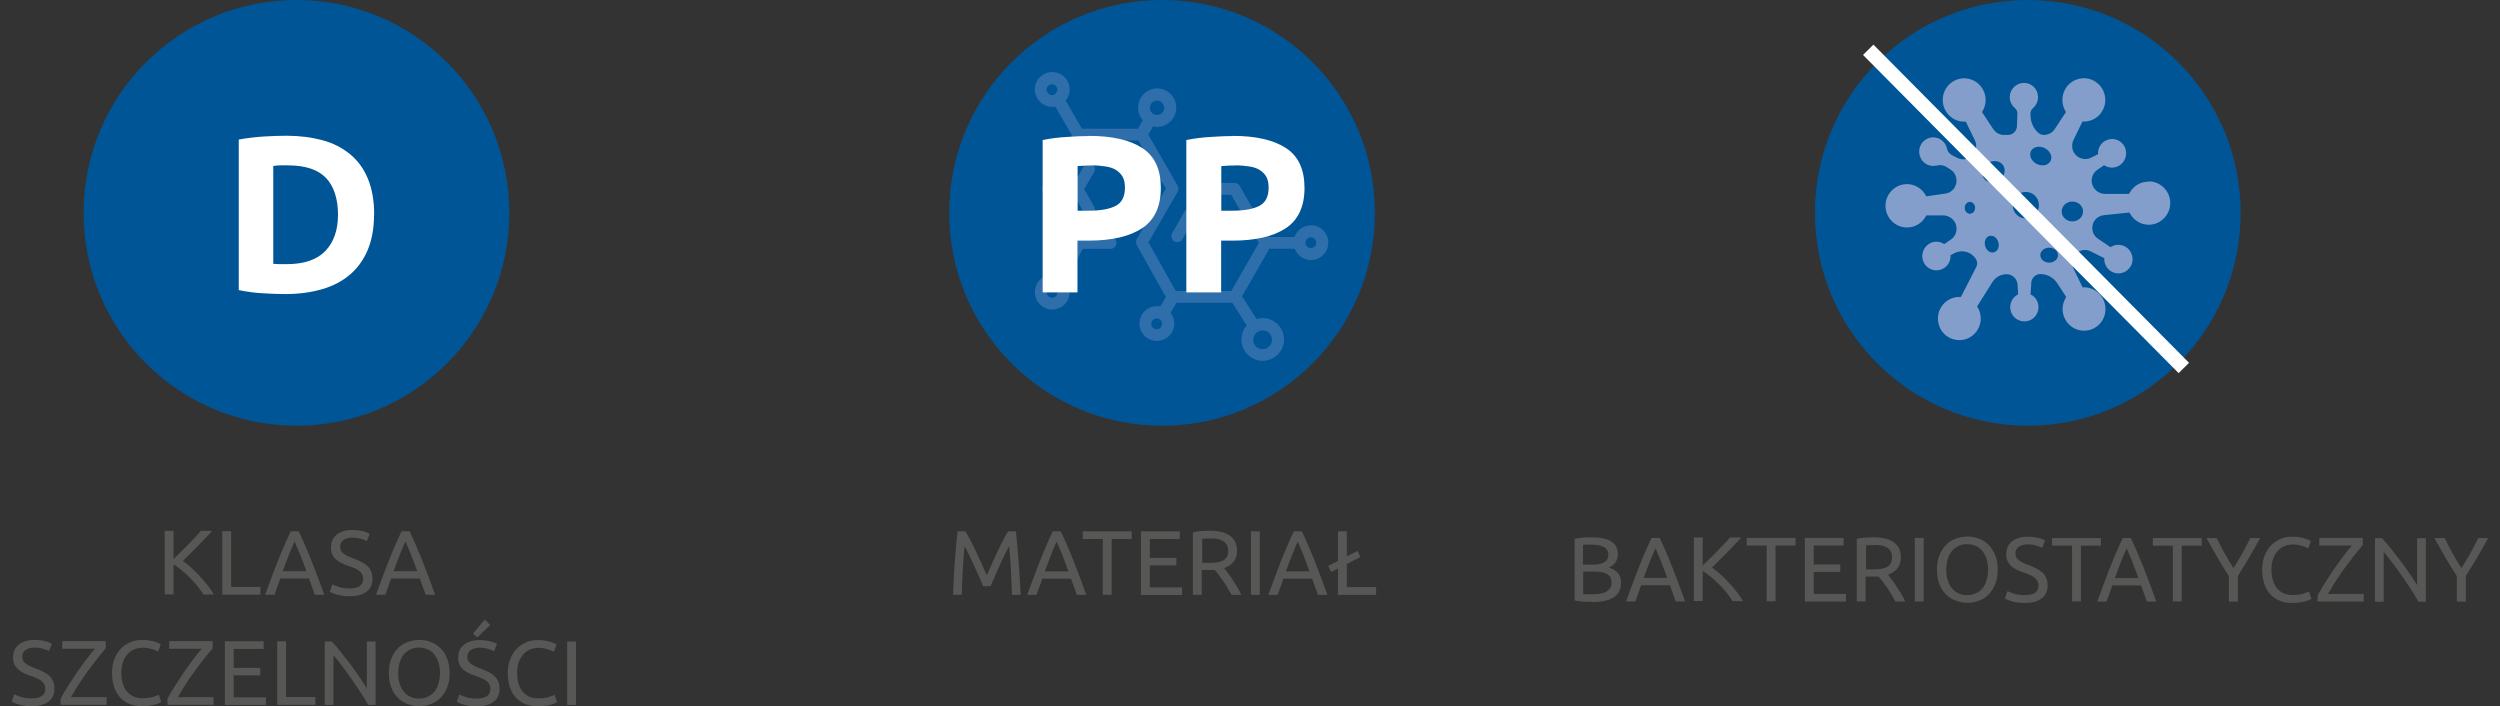 <?xml version="1.0" encoding="UTF-8"?>
<svg xmlns="http://www.w3.org/2000/svg" version="1.1" viewBox="0 0 163.734 46.24">
  <rect x="0" y="0" width="163.734" height="46.24" fill="#333333" stroke="none"/>
  <defs>
    <style>
      .cls-1 {
        fill: none;
        stroke: #fff;
        stroke-width: .96px;
      }

      .cls-2 {
        fill: #fff;
      }

      .cls-3 {
        fill: #575756;
      }

      .cls-4 {
        fill: #005597;
      }

      .cls-5 {
        fill: #2d6eab;
      }

      .cls-6 {
        fill: #849ecb;
      }
    </style>
  </defs>
  <!-- Generator: Adobe Illustrator 28.6.0, SVG Export Plug-In . SVG Version: 1.2.0 Build 709)  -->
  <g>
    <g id="Warstwa_2">
      <g id="Warstwa_1-2">
        <path class="cls-4" d="M76.107,27.88c7.7,0,13.94-6.24,13.94-13.94S83.807,0,76.107,0s-13.94,6.24-13.94,13.94,6.24,13.94,13.94,13.94"/>
        <path class="cls-5" d="M71.517,10.74c-.19-.11-.43-.04-.53.14l-.76,1.31c-.04.06-.05.14-.05.2s.02.14.05.2l.76,1.32c.07.13.2.2.34.2.07,0,.13-.02.19-.05.19-.11.25-.35.14-.54l-.65-1.13.65-1.12c.11-.19.04-.43-.14-.54"/>
        <path class="cls-5" d="M76.917,15.81c.06.04.13.05.19.05.14,0,.27-.07.34-.2l.7-1.22h1.42c.22,0,.39-.17.39-.39s-.18-.39-.39-.39h-1.65c-.14,0-.27.07-.34.2l-.81,1.41c-.11.19-.04.43.14.54"/>
        <path class="cls-5" d="M85.847,15.54c.2,0,.36.16.36.36s-.16.35-.36.35-.35-.16-.35-.35.16-.36.35-.36M76.107,21.21c0,.2-.16.35-.35.35s-.36-.16-.36-.35.16-.36.36-.36.35.16.35.36M82.757,21.63c.31.04.55.3.55.62,0,.34-.28.62-.62.62s-.61-.28-.61-.62c0-.06,0-.13.03-.18.08-.25.31-.43.58-.43h.07M75.307,7.06c0-.26.21-.47.47-.47s.47.21.47.47c0,.19-.12.36-.28.43-.06.03-.12.04-.19.04-.26,0-.47-.21-.47-.47h0M69.257,19.15c0,.2-.16.35-.35.35s-.35-.16-.35-.35.16-.36.35-.36.35.16.35.36M68.547,5.87c0-.2.16-.35.35-.35s.35.16.35.35-.16.36-.35.36-.35-.16-.35-.36M85.847,14.76c-.49,0-.91.32-1.07.76h-1.66l-1.92-3.34c-.07-.12-.2-.2-.34-.2h-2.03c-.22,0-.39.17-.39.39s.18.39.39.39h1.81l1.81,3.15-1.81,3.15h-3.63l-1.79-3.19,1.89-3.27s.01-.02.02-.03h0s0-.02.01-.02c.02-.05.04-.1.04-.16,0-.08-.01-.16-.05-.23l-1.92-3.34.31-.54c.09.02.17.03.27.03.69,0,1.25-.56,1.25-1.26s-.56-1.26-1.25-1.26-1.25.57-1.25,1.26c0,.32.12.61.31.83l-.31.55h-3.68l-1.06-1.84c.16-.2.26-.45.26-.73,0-.63-.51-1.14-1.14-1.14s-1.14.51-1.14,1.14.51,1.14,1.14,1.14c.07,0,.13,0,.2-.02l1.09,1.89-1.9,3.3c-.03.06-.05.14-.05.21s.02.14.05.2l1.92,3.34-1.14,2.09c-.05,0-.11-.02-.17-.02-.63,0-1.14.51-1.14,1.14s.51,1.14,1.14,1.14,1.14-.51,1.14-1.14c0-.29-.11-.55-.28-.75l1.14-2.08h1.81c.22,0,.39-.18.39-.39s-.18-.39-.39-.39h-1.82l-1.81-3.15,1.83-3.17h3.62l1.81,3.15-1.91,3.31s-.02.04-.03.06v.02c0,.02-.01.04-.01.07h0v.08c0,.02,0,.04.01.07h0c0,.02.01.04.02.05v.02h0l1.92,3.42-.36.62c-.07-.02-.15-.02-.23-.02-.63,0-1.14.51-1.14,1.14s.51,1.14,1.14,1.14,1.14-.51,1.14-1.14c0-.27-.09-.51-.24-.7l.38-.66h3.66l.94,1.48c-.21.25-.34.57-.34.92,0,.77.63,1.4,1.39,1.4s1.4-.63,1.4-1.4-.63-1.4-1.4-1.4c-.14,0-.27.02-.4.06l-.95-1.49,1.79-3.11h1.66c.16.43.58.74,1.06.74.63,0,1.14-.51,1.14-1.14s-.51-1.14-1.14-1.14"/>
        <path class="cls-2" d="M71.337,8.9c1.51,0,2.67.27,3.48.8.81.53,1.21,1.4,1.21,2.61s-.41,2.1-1.23,2.64-1.99.81-3.51.81h-.72v3.39h-2.28v-9.98c.5-.1,1.02-.17,1.58-.2.56-.04,1.04-.06,1.46-.06l.01-.01ZM71.487,10.84c-.17,0-.33,0-.49.01-.16.01-.3.02-.42.03v2.92h.72c.79,0,1.38-.11,1.78-.32s.6-.61.6-1.2c0-.28-.05-.52-.15-.7-.1-.18-.25-.33-.44-.45s-.42-.19-.69-.23c-.27-.04-.57-.07-.91-.07v.01Z"/>
        <path class="cls-2" d="M80.747,8.9c1.51,0,2.67.27,3.48.8.81.53,1.21,1.4,1.21,2.61s-.41,2.1-1.23,2.64-1.99.81-3.51.81h-.72v3.39h-2.28v-9.98c.5-.1,1.02-.17,1.58-.2.56-.04,1.04-.06,1.46-.06l.01-.01ZM80.897,10.84c-.17,0-.33,0-.49.01-.16.01-.3.02-.42.03v2.92h.72c.79,0,1.38-.11,1.78-.32s.6-.61.6-1.2c0-.28-.05-.52-.15-.7-.1-.18-.25-.33-.44-.45s-.42-.19-.69-.23c-.27-.04-.57-.07-.91-.07v.01Z"/>
        <path class="cls-3" d="M64.387,38.38c-.04-.1-.09-.22-.16-.37-.07-.15-.14-.31-.21-.48-.08-.17-.16-.35-.24-.53-.09-.18-.17-.35-.24-.52-.08-.16-.15-.31-.21-.43-.07-.13-.12-.23-.16-.29-.04.47-.08.98-.11,1.53s-.05,1.1-.07,1.66h-.57c.02-.36.03-.72.05-1.09s.04-.73.07-1.08c.03-.35.05-.7.08-1.03s.06-.65.1-.95h.51c.11.18.22.38.35.62.12.24.25.49.37.75s.24.52.36.79c.12.26.22.5.32.72.1-.22.2-.45.32-.72.12-.26.24-.52.36-.79.12-.26.25-.51.37-.75s.24-.45.35-.62h.51c.14,1.34.24,2.73.31,4.16h-.57c-.02-.56-.04-1.11-.07-1.66s-.06-1.06-.11-1.53c-.04.07-.09.17-.16.29-.07.13-.14.27-.21.43-.08.16-.16.33-.24.52-.09.18-.17.36-.24.53-.08.17-.15.33-.21.48-.07.15-.12.27-.16.37h-.47l-.02-.01ZM70.527,38.96c-.07-.18-.13-.36-.19-.53s-.12-.35-.19-.53h-1.88l-.38,1.06h-.61c.16-.44.31-.85.45-1.22.14-.37.28-.73.41-1.07.13-.34.27-.66.4-.96.13-.31.27-.61.41-.91h.53c.14.3.28.6.41.91.13.31.26.63.4.96.13.34.27.69.41,1.07.14.37.29.78.45,1.22h-.64.02ZM69.977,37.42c-.13-.35-.25-.68-.38-1.01-.13-.33-.26-.64-.39-.94-.14.3-.27.61-.4.94-.13.33-.25.66-.38,1.01,0,0,1.55,0,1.55,0ZM74.117,34.8v.5h-1.31v3.65h-.58v-3.65h-1.31v-.5h3.2ZM74.727,38.96v-4.16h2.54v.5h-1.96v1.24h1.74v.49h-1.74v1.44h2.11v.5h-2.69v-.01ZM80.187,37.22c.06.08.14.19.24.32s.2.27.3.43c.1.16.21.32.31.49.1.17.19.34.26.5h-.64c-.08-.15-.17-.31-.26-.46-.09-.16-.19-.3-.29-.45-.1-.14-.19-.27-.29-.4-.09-.12-.18-.23-.26-.32h-.85v1.63h-.58v-4.1c.16-.04.35-.07.55-.08.2-.01.39-.02.55-.02.58,0,1.03.11,1.33.33.31.22.46.55.46.98,0,.28-.07.51-.22.71s-.36.34-.65.44h.04ZM79.307,35.27c-.25,0-.44,0-.57.02v1.57h.41c.2,0,.38,0,.54-.03.16-.02.29-.06.4-.11.11-.06.2-.14.26-.24s.09-.24.09-.41c0-.16-.03-.29-.09-.39s-.14-.19-.24-.25-.22-.1-.36-.13-.29-.04-.44-.04v.01ZM81.927,34.8h.58v4.16h-.58v-4.16ZM86.317,38.96c-.07-.18-.13-.36-.19-.53s-.12-.35-.19-.53h-1.88l-.38,1.06h-.61c.16-.44.31-.85.45-1.22.14-.37.28-.73.41-1.07.13-.34.27-.66.4-.96.13-.31.27-.61.41-.91h.53c.14.3.28.6.41.91.13.31.26.63.4.96.13.34.27.69.41,1.07.14.37.29.78.45,1.22h-.64.02ZM85.767,37.42c-.13-.35-.25-.68-.38-1.01-.13-.33-.26-.64-.39-.94-.14.3-.27.61-.4.94-.13.33-.25.66-.38,1.01,0,0,1.55,0,1.55,0ZM90.127,38.46v.5h-2.5v-1.72l-.44.22-.2-.4.64-.32v-1.94h.58v1.64l.7-.36.19.4-.89.46v1.51h1.92v.01Z"/>
        <path class="cls-4" d="M19.417,27.88c7.7,0,13.94-6.24,13.94-13.94S27.117,0,19.417,0,5.477,6.24,5.477,13.94s6.24,13.94,13.94,13.94"/>
        <path class="cls-2" d="M24.497,14.07c0,.88-.14,1.64-.41,2.29-.27.65-.66,1.19-1.16,1.62s-1.11.75-1.83.96-1.53.32-2.42.32c-.41,0-.89-.02-1.43-.05-.55-.03-1.08-.1-1.61-.21v-9.86c.53-.1,1.07-.16,1.64-.2.57-.03,1.06-.05,1.47-.05.87,0,1.65.1,2.36.29s1.31.5,1.82.92.9.95,1.17,1.61c.27.65.41,1.44.41,2.35l-.01.01ZM17.907,17.28c.11,0,.23.02.37.02h.5c1.14,0,1.98-.29,2.53-.86.55-.57.83-1.37.83-2.38s-.26-1.86-.79-2.41-1.36-.82-2.5-.82h-.48c-.17,0-.32.02-.47.04v6.4l.01.01Z"/>
        <path class="cls-3" d="M13.867,34.8c-.12.14-.26.29-.42.45-.16.17-.32.34-.49.51s-.34.34-.51.51-.33.32-.47.47c.17.12.35.27.55.44.19.18.38.36.56.56s.36.4.52.61.3.41.4.59h-.68c-.12-.19-.26-.38-.41-.57-.16-.19-.32-.37-.5-.55-.17-.17-.35-.33-.53-.48-.18-.15-.35-.27-.52-.38v1.97h-.58v-4.16h.58v1.84c.14-.13.29-.28.46-.45s.33-.33.5-.5.32-.33.46-.48.27-.29.37-.41h.7l.01.03Z"/>
        <path class="cls-3" d="M17.057,38.45v.5h-2.5v-4.16h.58v3.65h1.92v.01Z"/>
        <path class="cls-3" d="M20.617,38.95c-.07-.18-.13-.36-.19-.53-.06-.17-.12-.35-.19-.53h-1.88l-.38,1.06h-.61c.16-.44.31-.85.45-1.22.14-.37.28-.73.41-1.06.13-.34.27-.66.4-.96.13-.31.27-.61.41-.91h.53c.14.3.28.6.41.91s.27.63.4.96c.13.34.27.69.41,1.06.14.37.29.78.45,1.22h-.64.02ZM20.067,37.41c-.13-.35-.25-.69-.38-1.01-.13-.33-.26-.64-.39-.94-.14.3-.27.61-.4.94-.13.33-.25.66-.38,1.01,0,0,1.55,0,1.55,0Z"/>
        <path class="cls-3" d="M22.877,38.54c.61,0,.91-.21.91-.62,0-.13-.03-.24-.08-.33s-.13-.17-.22-.23c-.09-.07-.2-.12-.32-.17-.12-.05-.24-.1-.38-.14-.15-.05-.3-.11-.43-.18-.14-.07-.25-.14-.35-.23s-.18-.2-.24-.32-.09-.27-.09-.45c0-.36.12-.65.37-.85.25-.2.59-.31,1.03-.31.25,0,.48.03.69.08.21.05.36.11.45.18l-.19.47c-.08-.05-.21-.1-.38-.15-.17-.05-.36-.08-.58-.08-.11,0-.22.01-.31.04-.1.02-.18.06-.25.11s-.13.11-.17.18-.06.16-.06.26c0,.11.02.21.07.28.04.08.11.14.19.2s.17.11.28.16.22.1.35.14c.18.07.35.14.5.22.15.07.28.16.39.26.11.1.19.22.25.36s.09.31.09.5c0,.36-.13.64-.4.84s-.64.29-1.12.29c-.16,0-.31-.01-.45-.03-.14-.02-.26-.05-.37-.08-.11-.03-.2-.06-.28-.1-.08-.03-.14-.06-.18-.09l.17-.48c.09.05.23.11.42.17s.42.1.69.1Z"/>
        <path class="cls-3" d="M27.877,38.95c-.07-.18-.13-.36-.19-.53-.06-.17-.12-.35-.19-.53h-1.88l-.38,1.06h-.61c.16-.44.31-.85.45-1.22.14-.37.28-.73.41-1.06.13-.34.27-.66.4-.96.13-.31.27-.61.41-.91h.53c.14.3.28.6.41.91s.27.63.4.96c.13.34.27.69.41,1.06.14.37.29.78.45,1.22h-.64.02ZM27.327,37.41c-.13-.35-.25-.69-.38-1.01-.13-.33-.26-.64-.39-.94-.14.3-.27.61-.4.94-.13.33-.25.66-.38,1.01,0,0,1.55,0,1.55,0Z"/>
        <path class="cls-3" d="M2.057,45.74c.61,0,.91-.21.91-.62,0-.13-.03-.24-.08-.33s-.13-.17-.22-.23c-.09-.07-.2-.12-.32-.17-.12-.05-.24-.1-.38-.14-.15-.05-.3-.11-.43-.18-.14-.07-.25-.14-.35-.23s-.18-.2-.24-.32c-.06-.12-.09-.27-.09-.45,0-.36.12-.65.37-.85.25-.2.59-.31,1.03-.31.25,0,.48.03.69.08.21.05.36.11.45.18l-.19.47c-.08-.05-.21-.1-.38-.15-.17-.05-.36-.08-.58-.08-.11,0-.22.01-.31.04s-.18.06-.25.11-.13.11-.17.18-.06.16-.06.26c0,.11.02.21.07.28.04.08.11.14.19.2.08.06.17.11.28.16s.22.1.35.14c.18.07.35.14.49.22.15.07.28.16.39.26s.19.22.25.36.09.31.09.5c0,.36-.13.64-.4.84-.27.2-.64.29-1.12.29-.16,0-.32-.01-.45-.03-.14-.02-.26-.05-.37-.08-.11-.03-.2-.06-.28-.1-.08-.03-.14-.06-.18-.09l.17-.48c.09.05.23.11.42.17.19.06.42.1.69.1h.01ZM6.927,42.46c-.09.1-.2.23-.32.38-.12.15-.25.31-.39.49s-.28.37-.42.56c-.14.2-.29.4-.42.6-.14.2-.27.4-.39.6-.12.2-.24.39-.34.57h2.34v.5h-3.02v-.39c.08-.16.18-.34.3-.53.11-.19.24-.39.37-.59s.26-.4.4-.61c.14-.2.28-.4.42-.59s.27-.36.4-.53c.13-.16.25-.31.36-.43h-2.14v-.5h2.85v.47ZM9.297,46.25c-.29,0-.56-.05-.8-.14-.24-.1-.45-.24-.62-.42-.17-.18-.31-.41-.4-.68s-.14-.58-.14-.93.05-.66.16-.93c.11-.27.25-.5.43-.68s.39-.32.63-.42.5-.14.77-.14c.17,0,.33.01.46.04.14.02.26.05.36.08.1.03.18.06.25.1.06.03.11.06.13.07l-.17.48s-.09-.05-.16-.08c-.07-.03-.15-.06-.23-.08-.09-.03-.18-.05-.28-.07s-.21-.03-.31-.03c-.22,0-.42.04-.59.11-.18.08-.33.19-.45.33-.12.14-.22.32-.29.52-.07.21-.1.44-.1.69s.03.47.09.68c.06.2.14.38.26.52.12.15.26.26.43.34s.38.12.61.12c.27,0,.49-.03.67-.08.18-.06.31-.11.4-.15l.15.48s-.08.04-.15.08c-.07.03-.16.06-.27.09-.11.03-.23.05-.38.07-.14.02-.3.03-.47.03h.01ZM13.927,42.46c-.09.1-.2.23-.32.38s-.25.31-.39.49-.28.37-.42.56c-.14.2-.29.4-.42.6-.14.2-.27.4-.39.6-.12.2-.24.39-.34.57h2.34v.5h-3.02v-.39c.08-.16.18-.34.3-.53.11-.19.24-.39.37-.59s.26-.4.4-.61c.14-.2.28-.4.42-.59s.27-.36.4-.53c.13-.16.25-.31.36-.43h-2.14v-.5h2.85v.47ZM14.727,46.16v-4.16h2.54v.5h-1.96v1.24h1.74v.49h-1.74v1.44h2.11v.5h-2.69v-.01ZM20.657,45.66v.5h-2.5v-4.16h.58v3.65h1.92v.01ZM24.117,46.16c-.09-.15-.19-.31-.3-.5-.11-.18-.24-.38-.37-.57s-.27-.4-.41-.6c-.14-.2-.28-.4-.42-.59s-.28-.37-.41-.54c-.13-.17-.25-.32-.37-.44v3.25h-.57v-4.16h.46c.19.2.39.43.6.7.21.27.43.54.64.82s.41.56.59.83c.19.27.34.51.47.73v-3.08h.57v4.16h-.49l.01-.01ZM25.467,44.08c0-.36.05-.67.16-.94s.25-.5.43-.68.39-.32.64-.41c.24-.09.5-.14.77-.14s.52.05.76.14.45.23.63.41c.18.18.32.41.43.68s.16.59.16.94-.05.67-.16.94-.25.5-.43.68-.39.32-.63.41-.49.14-.76.14-.53-.05-.77-.14-.45-.23-.64-.41c-.18-.18-.33-.41-.43-.68-.11-.27-.16-.59-.16-.94ZM26.077,44.08c0,.25.03.48.1.69.06.21.15.38.27.53.12.14.26.26.43.33.17.08.36.12.57.12s.4-.04.57-.12.31-.19.43-.33c.12-.14.21-.32.27-.53.06-.21.1-.43.1-.69s-.03-.48-.1-.69c-.06-.21-.16-.38-.27-.53-.12-.14-.26-.26-.43-.33s-.36-.12-.57-.12-.4.04-.57.12c-.17.08-.31.19-.43.33-.12.14-.21.32-.27.53-.06.21-.1.43-.1.69ZM31.207,45.75c.61,0,.91-.21.91-.62,0-.13-.03-.24-.08-.33s-.13-.17-.22-.23c-.09-.07-.2-.12-.32-.17-.12-.05-.24-.1-.38-.14-.15-.05-.3-.11-.43-.18-.14-.07-.25-.14-.35-.23s-.18-.2-.24-.32-.09-.27-.09-.45c0-.36.12-.65.37-.85.25-.2.59-.31,1.03-.31.25,0,.48.03.69.08.21.05.36.11.45.18l-.19.47c-.08-.05-.21-.1-.38-.15-.17-.05-.36-.08-.58-.08-.11,0-.22.01-.31.04s-.18.06-.25.11-.13.11-.17.18-.06.16-.06.26c0,.11.02.21.07.28.04.08.11.14.19.2s.17.11.28.16.22.1.35.14c.18.07.35.14.49.22.15.07.28.16.39.26.11.1.19.22.25.36s.09.31.09.5c0,.36-.13.64-.4.84s-.64.29-1.12.29c-.16,0-.32-.01-.45-.03-.14-.02-.26-.05-.37-.08-.11-.03-.2-.06-.28-.1-.08-.03-.14-.06-.18-.09l.17-.48c.09.05.23.11.42.17.19.06.42.1.69.1h.01ZM32.107,40.93l-.85.82-.28-.25.77-.92.36.35ZM35.217,46.26c-.29,0-.56-.05-.8-.14-.24-.1-.45-.24-.62-.42-.17-.18-.31-.41-.4-.68s-.14-.58-.14-.93.05-.66.16-.93.25-.5.43-.68.39-.32.63-.42.5-.14.77-.14c.17,0,.33.01.46.04.14.02.26.05.36.08.1.03.18.06.25.1.06.03.11.06.13.07l-.17.48s-.09-.05-.16-.08c-.07-.03-.15-.06-.23-.08-.09-.03-.18-.05-.28-.07s-.21-.03-.31-.03c-.22,0-.42.04-.59.11-.18.08-.33.19-.45.33-.12.14-.22.32-.29.52-.07.21-.1.44-.1.69s.03.47.09.68c.06.2.14.38.26.52.12.15.26.26.43.34.17.08.38.12.61.12.27,0,.49-.03.67-.08.18-.06.31-.11.4-.15l.15.48s-.08.04-.15.08c-.07.03-.16.06-.27.09s-.23.05-.38.07c-.14.02-.3.03-.47.03h.01ZM37.147,42.01h.58v4.16h-.58v-4.16Z"/>
        <path class="cls-3" d="M104.237,39.42h-.27c-.1,0-.2-.01-.29-.02-.1,0-.2-.02-.29-.03s-.18-.03-.26-.05v-4.03c.08-.02.17-.04.26-.05s.19-.02.29-.03c.1,0,.19-.01.29-.02h.27c.24,0,.46.02.68.05.21.04.39.1.55.18.15.09.27.2.36.34.09.14.13.31.13.52,0,.23-.05.41-.16.56s-.25.26-.43.33c.24.07.44.19.58.34s.22.38.22.66c0,.42-.15.73-.46.94s-.79.32-1.45.32l-.02-.01ZM103.687,36.98h.61c.14,0,.28,0,.41-.03.13-.02.24-.06.33-.11.09-.05.17-.12.22-.2s.08-.19.08-.32c0-.12-.03-.22-.08-.3-.06-.08-.13-.15-.23-.2-.1-.05-.21-.09-.35-.11-.13-.02-.27-.04-.42-.04h-.35c-.08,0-.16.01-.23.02v1.28l.01.01ZM103.687,37.45v1.46s.1,0,.16.01h.42c.17,0,.33-.01.49-.03.15-.02.29-.06.4-.12.12-.06.21-.13.28-.23s.11-.23.11-.38c0-.14-.03-.25-.08-.35-.05-.09-.13-.17-.23-.22-.1-.06-.22-.1-.35-.12-.14-.02-.29-.04-.46-.04h-.75l.01.02ZM109.747,39.39c-.07-.18-.13-.36-.19-.53s-.12-.35-.19-.53h-1.88l-.38,1.06h-.61c.16-.44.31-.85.45-1.22.14-.37.28-.73.41-1.07.13-.34.27-.66.4-.96.13-.31.27-.61.41-.91h.53c.14.3.28.6.41.91.13.31.26.63.4.96.13.34.27.69.41,1.07.14.37.29.78.45,1.22h-.64.02ZM109.197,37.85c-.13-.35-.25-.68-.38-1.01-.13-.33-.26-.64-.39-.94-.14.3-.27.61-.4.94-.13.33-.25.66-.38,1.01,0,0,1.55,0,1.55,0ZM114.017,35.23c-.12.14-.26.29-.42.45-.16.17-.32.34-.49.51s-.34.35-.51.51c-.17.17-.33.32-.47.47.17.12.35.27.55.44.19.18.38.36.56.56s.36.4.52.61c.16.21.3.41.4.59h-.68c-.12-.19-.26-.38-.41-.57-.16-.19-.32-.37-.5-.55-.17-.17-.35-.34-.53-.48-.18-.15-.35-.27-.52-.38v1.97h-.58v-4.16h.58v1.84c.14-.13.29-.28.46-.45l.5-.5c.16-.17.32-.33.46-.48.15-.15.27-.29.37-.41h.7l.01.03ZM117.597,35.23v.5h-1.31v3.65h-.58v-3.65h-1.31v-.5h3.2ZM118.207,39.39v-4.16h2.54v.5h-1.96v1.24h1.74v.49h-1.74v1.44h2.11v.5h-2.69v-.01ZM123.667,37.65c.06.08.14.19.24.32s.2.27.3.43c.1.16.21.32.31.49.1.17.19.34.26.5h-.64c-.08-.15-.17-.31-.26-.46-.09-.16-.19-.3-.29-.45-.1-.14-.19-.27-.29-.4-.09-.12-.18-.23-.26-.32h-.85v1.63h-.58v-4.1c.16-.04.35-.07.55-.08.2-.01.39-.02.55-.02.58,0,1.03.11,1.33.33.31.22.46.55.46.98,0,.28-.07.51-.22.71s-.36.34-.65.44h.04ZM122.787,35.7c-.25,0-.44,0-.57.02v1.57h.41c.2,0,.38,0,.54-.03.16-.02.29-.06.4-.11.11-.06.2-.14.26-.24s.09-.24.09-.41c0-.16-.03-.29-.09-.39s-.14-.19-.24-.25-.22-.1-.36-.13-.29-.04-.44-.04v.01ZM125.407,35.23h.58v4.16h-.58v-4.16ZM126.857,37.31c0-.36.05-.67.16-.94s.25-.5.43-.68.39-.32.64-.41c.24-.09.5-.14.77-.14s.52.05.76.14c.24.09.45.23.63.41.18.18.32.41.43.68.11.27.16.59.16.94s-.05.67-.16.94-.25.5-.43.68-.39.32-.63.41-.49.14-.76.14-.53-.05-.77-.14-.45-.23-.64-.41c-.18-.18-.33-.41-.43-.68-.11-.27-.16-.59-.16-.94ZM127.467,37.31c0,.25.03.48.1.69.06.21.15.38.27.53.12.14.26.26.43.33.17.08.36.12.57.12s.4-.04.57-.12.31-.19.43-.33c.12-.14.21-.32.27-.53s.1-.43.1-.69-.03-.48-.1-.69c-.06-.21-.16-.38-.27-.53-.12-.14-.26-.26-.43-.33s-.36-.12-.57-.12-.4.04-.57.12c-.17.08-.31.19-.43.33-.12.14-.21.32-.27.53s-.1.43-.1.69ZM132.597,38.98c.61,0,.91-.21.91-.62,0-.13-.03-.24-.08-.33s-.13-.17-.22-.23c-.09-.07-.2-.12-.32-.17-.12-.05-.24-.1-.38-.14-.15-.05-.3-.11-.43-.18-.14-.07-.25-.14-.35-.23s-.18-.2-.24-.32c-.06-.12-.09-.27-.09-.45,0-.36.12-.65.37-.85.25-.2.59-.31,1.03-.31.25,0,.48.03.69.08.21.05.36.11.45.18l-.19.47c-.08-.05-.21-.1-.38-.15-.17-.05-.36-.08-.58-.08-.11,0-.22.01-.31.04s-.18.06-.25.11-.13.11-.17.18-.06.16-.06.26c0,.11.02.21.07.28.04.08.11.14.19.2s.17.11.28.16.22.1.35.14c.18.07.35.14.49.22.15.07.28.16.39.26s.19.22.25.36.09.31.09.5c0,.36-.13.64-.4.84-.27.2-.64.29-1.12.29-.16,0-.32-.01-.45-.03-.14-.02-.26-.05-.37-.08-.11-.03-.2-.06-.28-.1-.08-.03-.14-.06-.18-.09l.17-.48c.09.05.23.11.42.17.19.06.42.1.69.1h.01ZM137.597,35.24v.5h-1.31v3.65h-.58v-3.65h-1.31v-.5h3.2ZM140.607,39.4c-.07-.18-.13-.36-.19-.53s-.12-.35-.19-.53h-1.88l-.38,1.06h-.61c.16-.44.31-.85.45-1.22.14-.37.28-.73.41-1.07s.27-.66.4-.96c.13-.31.27-.61.41-.91h.53c.14.3.28.6.41.91s.26.63.4.96c.13.34.27.69.41,1.07.14.37.29.78.45,1.22h-.64.02ZM140.057,37.86c-.13-.35-.25-.68-.38-1.01-.13-.33-.26-.64-.39-.94-.14.3-.27.61-.4.94-.13.33-.25.66-.38,1.01h1.55ZM144.197,35.24v.5h-1.31v3.65h-.58v-3.65h-1.31v-.5h3.2ZM145.977,39.4v-1.67c-.28-.43-.54-.85-.78-1.27-.24-.42-.47-.82-.69-1.22h.68c.15.33.32.66.51,1,.19.34.38.66.58.97.2-.31.39-.64.58-.97.19-.34.36-.67.52-1h.65c-.22.4-.45.81-.69,1.22s-.5.83-.77,1.26v1.68h-.59ZM150.117,39.49c-.29,0-.56-.05-.8-.14-.24-.1-.45-.24-.62-.42-.17-.18-.31-.41-.4-.68s-.14-.58-.14-.93.05-.66.16-.93.25-.5.43-.68.39-.32.63-.42.5-.14.77-.14c.17,0,.33.01.46.04.14.02.26.05.36.08.1.03.18.06.25.1.06.03.11.06.13.07l-.17.48s-.09-.05-.16-.08c-.07-.03-.15-.06-.23-.08-.09-.03-.18-.05-.28-.07s-.21-.03-.31-.03c-.22,0-.42.04-.59.11-.18.08-.33.19-.45.33-.12.14-.22.32-.29.52-.07.21-.1.44-.1.69s.03.47.09.68c.06.2.14.38.26.52.12.15.26.26.43.34s.38.12.61.12c.27,0,.49-.03.67-.08.18-.06.31-.11.4-.15l.15.48s-.08.04-.15.08c-.07.03-.16.06-.27.09s-.23.05-.38.07c-.14.02-.3.03-.47.03h.01ZM154.747,35.7c-.09.1-.2.23-.32.38-.12.15-.25.31-.39.49s-.28.37-.42.56c-.14.2-.29.4-.42.6-.14.2-.27.4-.39.6-.12.2-.24.39-.34.57h2.34v.5h-3.02v-.39c.08-.16.18-.34.3-.53.11-.19.24-.39.37-.59.13-.2.26-.4.4-.61.14-.2.28-.4.42-.59s.27-.36.4-.53c.13-.16.25-.31.36-.43h-2.14v-.5h2.85v.47ZM158.397,39.4c-.09-.15-.19-.31-.3-.5-.11-.18-.24-.38-.37-.57s-.27-.4-.41-.6c-.14-.2-.28-.4-.42-.59s-.28-.37-.41-.54c-.13-.17-.25-.32-.37-.44v3.25h-.57v-4.16h.46c.19.2.39.43.6.7s.43.54.64.82.41.56.59.83c.19.27.34.51.47.73v-3.08h.57v4.16h-.49l.01-.01ZM160.907,39.4v-1.67c-.28-.43-.54-.85-.78-1.27-.24-.42-.47-.82-.69-1.22h.68c.15.33.32.66.51,1,.19.34.38.66.58.97.2-.31.39-.64.58-.97.19-.34.36-.67.52-1h.65c-.22.4-.45.81-.69,1.22s-.5.83-.77,1.26v1.68h-.59Z"/>
        <path class="cls-4" d="M132.807,27.88c7.7,0,13.94-6.24,13.94-13.94S140.507,0,132.807,0s-13.94,6.24-13.94,13.94,6.24,13.94,13.94,13.94"/>
        <path class="cls-6" d="M135.727,14.5c-.39,0-.7-.29-.7-.65s.31-.65.7-.65.7.29.7.65-.31.65-.7.65M134.207,17.2c-.32,0-.58-.22-.58-.49s.26-.49.58-.49.58.22.58.49-.26.49-.58.49M133.417,10.75c-.17-.08-.31-.21-.39-.37s-.08-.32-.02-.47c.09-.18.29-.3.53-.3.12,0,.25.03.36.08.17.08.31.21.39.37s.09.32.02.47c-.09.18-.29.3-.53.3-.12,0-.25-.03-.36-.08M132.677,14.31c-.47,0-.86-.39-.86-.87s.38-.87.86-.87.86.39.86.87-.38.87-.86.87M130.867,11.85c-.12.07-.26.1-.39.1-.26,0-.48-.12-.59-.34-.08-.16-.09-.35-.02-.53.07-.18.2-.33.38-.43.12-.07.26-.1.39-.1.26,0,.48.12.59.34.17.33.01.76-.36.96M130.867,16.27c-.05.13-.15.22-.26.25-.04.01-.07.02-.11.02-.21,0-.41-.17-.48-.42-.04-.14-.04-.29.01-.41.05-.13.14-.22.26-.25.04-.01.07-.02.11-.02.21,0,.41.17.48.42.04.14.04.29-.01.41M129.017,14c-.19,0-.34-.18-.34-.39s.15-.39.34-.39.34.18.34.39-.15.39-.34.39M140.697,11.9c-.56,0-1.03.33-1.26.8h-1.64c-.29-.03-.54-.19-.69-.44-.23-.39-.11-.9.27-1.15l.43-.29c.28.19.66.22.98.03.44-.26.59-.83.34-1.28-.26-.45-.82-.6-1.26-.34-.32.18-.48.53-.46.87l-.46.23c-.4.2-.89.05-1.12-.34-.14-.25-.15-.56-.03-.82l.59-1.21c.52.03,1.04-.22,1.31-.71.41-.72.12-1.66-.66-2.01-.59-.26-1.3-.07-1.69.46-.37.51-.35,1.16-.04,1.64l-.74,1.12c-.16.24-.43.38-.71.38-.45,0-.83-.66-.86-1.12l-.02-.24c0-.15.05-.3.17-.4.2-.17.33-.43.33-.72,0-.52-.41-.93-.92-.93s-.93.42-.93.93c0,.29.13.55.34.72.11.1.17.24.16.39l-.03.81c-.02.31-.28.56-.59.56h-.25c-.29,0-.55-.14-.71-.38l-.74-1.12c.29-.43.33-1.02.05-1.5-.39-.68-1.25-.91-1.92-.52s-.9,1.26-.51,1.94c.28.49.79.74,1.32.71l.59,1.21c.13.26.12.57-.03.82-.23.4-.72.55-1.12.34l-.35-.18c-.16-.09-.29-.24-.32-.42-.05-.25-.21-.48-.44-.62-.45-.26-1.04-.1-1.28.38-.22.43-.08.97.33,1.23.22.14.48.17.72.11.22-.06.45-.02.64.1l.27.17c.38.25.49.76.27,1.15-.14.25-.4.41-.69.43l-1.18.17c-.23-.47-.71-.8-1.26-.8-.78,0-1.41.64-1.41,1.42s.63,1.42,1.41,1.42c.56,0,1.03-.32,1.26-.79h1.18c.29.03.54.19.69.44.23.4.11.9-.27,1.15l-.42.29c-.29-.19-.66-.22-.98-.03-.44.26-.59.83-.34,1.28.26.45.82.6,1.27.34.32-.18.48-.53.46-.87l.28-.14c.51-.25,1.12-.06,1.4.43.08.14.09.31.02.46l-1.02,1.99c-.57-.04-1.14.27-1.39.85-.26.6-.07,1.32.45,1.7.69.51,1.64.29,2.05-.43.28-.48.24-1.07-.05-1.5l1.02-1.62c.2-.3.54-.49.91-.49.38,0,.7.3.72.68l.04.64c-.31.15-.52.47-.52.84,0,.52.41.93.93.93s.92-.42.92-.93c0-.37-.21-.69-.52-.84l.05-.77c.02-.31.28-.56.59-.56.44,0,.86.22,1.1.59l.6.91c-.29.44-.33,1.02-.05,1.5.39.68,1.25.91,1.92.52s.9-1.26.51-1.94c-.28-.49-.8-.74-1.31-.71l-.59-1.21c-.13-.26-.12-.57.03-.82.22-.38.69-.53,1.08-.33l.9.45c-.02.34.15.69.46.87.44.26,1.01.11,1.27-.34.26-.45.1-1.02-.34-1.28-.32-.18-.7-.16-.98.03l-.83-.56c-.36-.24-.47-.73-.26-1.11.14-.25.4-.41.69-.43l1.64-.17c.23.47.71.8,1.26.8.78,0,1.41-.64,1.41-1.42s-.63-1.42-1.41-1.42"/>
        <line class="cls-1" x1="122.357" y1="3.26" x2="143.027" y2="24.1"/>
      </g>
    </g>
  </g>
</svg>